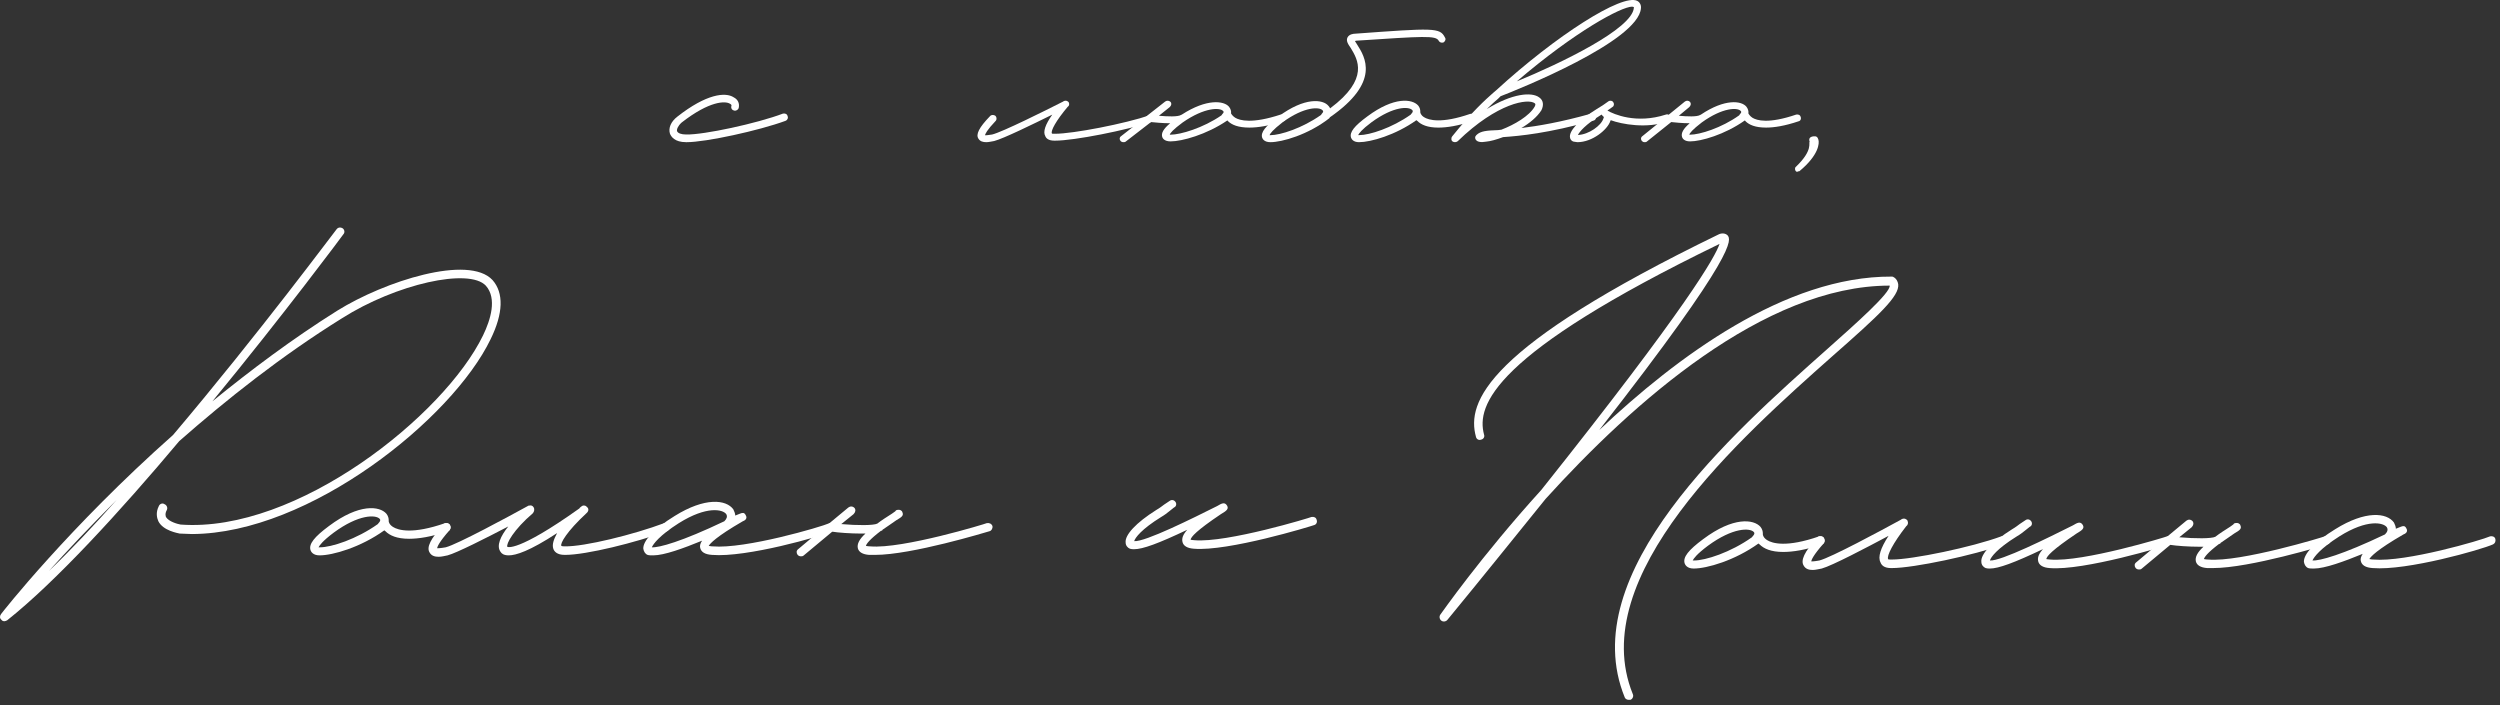 <?xml version="1.0" encoding="UTF-8"?> <svg xmlns="http://www.w3.org/2000/svg" width="422" height="119" viewBox="0 0 422 119" fill="none"><rect x="0" y="0" width="422" height="119" fill="#333333" stroke="none"/><path d="M390.583 95.97C390.183 95.97 389.863 95.97 389.623 95.89C389.223 95.73 388.983 95.33 388.903 94.85C388.823 93.57 390.663 91.49 394.183 89.33C399.303 86.13 402.903 86.53 404.103 88.21C404.263 88.53 404.423 88.93 404.423 89.25L405.223 88.93C405.623 88.77 405.943 88.69 406.183 89.17C406.583 89.81 405.943 90.13 405.703 90.21C401.143 92.85 400.183 93.97 399.943 94.37C400.103 94.37 400.263 94.45 400.583 94.45C406.103 94.93 418.903 91.17 420.343 90.53C420.743 90.45 421.143 90.61 421.223 91.01C421.303 91.41 421.143 91.73 420.823 91.89C418.903 92.77 406.263 96.37 400.503 95.89C399.303 95.81 398.663 95.41 398.503 94.69C398.423 94.37 398.503 93.97 398.823 93.49C395.703 94.77 392.423 95.97 390.583 95.97ZM390.343 94.61C391.543 94.69 395.383 93.65 402.583 90.21C402.983 89.81 403.143 89.41 402.903 89.01C402.343 88.21 399.623 87.57 394.903 90.53C391.623 92.61 390.583 94.05 390.343 94.61Z" fill="white"></path><path d="M393.383 91.01C393.463 91.41 393.223 91.81 392.903 91.89C392.343 92.05 379.783 95.89 373.543 95.89H372.583C371.463 95.81 370.823 95.41 370.663 94.77C370.503 94.05 370.903 93.25 371.943 92.29H371.303C369.383 92.29 367.303 92.13 366.343 91.97L361.543 95.97C361.383 96.13 361.223 96.13 361.063 96.13C360.823 96.13 360.663 96.05 360.503 95.89C360.263 95.57 360.263 95.17 360.583 94.93L365.543 90.77C365.623 90.77 365.703 90.69 365.783 90.61L369.063 87.89C369.383 87.65 369.783 87.65 370.103 87.97C370.343 88.29 370.263 88.69 369.943 89.01L367.863 90.69C370.583 90.93 373.303 90.93 373.943 90.61C374.663 90.05 375.543 89.49 376.423 88.93L376.983 88.53C377.063 88.37 377.223 88.29 377.383 88.29C377.703 88.21 378.103 88.37 378.183 88.69C378.423 89.25 378.103 89.49 377.143 90.05C376.183 90.69 375.463 91.25 374.823 91.65C374.823 91.73 374.743 91.81 374.663 91.81H374.583C372.583 93.33 372.103 94.05 372.023 94.37C372.103 94.37 372.343 94.45 372.743 94.45C378.183 94.93 392.343 90.61 392.423 90.53C392.823 90.45 393.223 90.61 393.383 91.01Z" fill="white"></path><path d="M335.894 95.97C335.654 95.97 335.414 95.97 335.174 95.89C334.774 95.73 334.454 95.33 334.454 94.85C334.294 93.57 336.214 91.49 339.654 89.33C340.214 89.01 340.614 88.69 340.934 88.45L341.894 87.81C342.214 87.57 342.614 87.65 342.854 87.97C343.094 88.29 343.014 88.77 342.614 88.93L341.814 89.57C341.414 89.89 341.014 90.21 340.454 90.53C337.094 92.61 336.054 94.05 335.894 94.61C337.734 94.77 345.894 90.69 349.894 88.69C350.694 88.21 351.174 87.97 351.574 88.61C351.894 89.17 351.494 89.49 350.534 90.05C346.374 92.85 345.494 93.89 345.414 94.37C345.494 94.37 345.734 94.45 346.054 94.45C351.574 94.93 365.734 90.61 365.814 90.53C366.214 90.45 366.614 90.61 366.694 91.01C366.854 91.41 366.614 91.81 366.294 91.89C365.654 92.13 351.734 96.37 345.974 95.89C344.854 95.81 344.214 95.41 344.054 94.77C343.894 94.13 344.134 93.49 344.854 92.69C339.974 95.01 337.334 95.97 335.894 95.97Z" fill="white"></path><path d="M338.71 91.01C338.87 91.33 338.63 91.73 338.31 91.89C333.19 93.73 323.03 95.89 319.35 95.89H319.19C318.07 95.89 317.59 95.41 317.43 94.93C316.95 94.05 317.43 92.53 318.79 90.45C315.19 92.37 309.27 95.49 307.51 95.97C307.03 96.05 306.47 96.21 305.99 96.21C305.35 96.21 304.79 96.05 304.47 95.49C303.91 94.61 304.55 93.17 306.71 90.77C306.95 90.45 307.43 90.45 307.75 90.69C307.99 90.93 308.07 91.41 307.83 91.73C306.07 93.73 305.75 94.53 305.75 94.77C305.83 94.77 306.23 94.77 307.11 94.61C309.03 94.13 317.51 89.57 320.87 87.73C321.03 87.57 321.35 87.49 321.59 87.57C321.75 87.65 321.91 87.73 321.99 87.89C322.15 88.29 322.07 88.61 321.75 88.85C319.51 91.73 318.47 93.81 318.71 94.37C318.71 94.45 318.95 94.45 319.19 94.45H319.35C322.79 94.45 332.87 92.37 337.83 90.53C338.15 90.45 338.55 90.61 338.71 91.01Z" fill="white"></path><path d="M307.968 91.01C308.128 91.33 307.888 91.81 307.568 91.89C304.768 92.85 302.608 93.17 301.008 93.17C298.928 93.17 297.728 92.61 297.008 91.89C296.928 91.81 296.848 91.81 296.848 91.73C292.848 94.61 288.128 95.97 285.888 95.97C284.768 95.97 284.448 95.33 284.368 95.09C284.048 94.05 285.008 92.85 287.488 91.01C292.608 87.17 296.048 87.65 297.168 88.93C297.488 89.33 297.568 89.73 297.568 90.05V90.21C297.568 90.29 297.648 90.77 298.288 91.17C299.168 91.73 301.568 92.45 307.088 90.53C307.488 90.45 307.888 90.61 307.968 91.01ZM295.728 90.69C295.728 90.61 296.368 90.13 296.048 89.81C295.408 89.09 292.528 89.01 288.288 92.13C286.368 93.57 285.888 94.29 285.728 94.61H285.968C287.888 94.61 292.128 93.25 295.728 90.69Z" fill="white"></path><path d="M274.9 118.13C274.66 118.13 274.34 117.97 274.26 117.73C265.7 96.77 292.42 73.17 308.34 59.01C313.38 54.53 319.14 49.41 318.98 48.21C297.78 48.21 275.54 68.05 260.9 84.21C256.1 90.13 250.66 96.93 244.34 104.61C244.1 104.93 243.62 105.01 243.3 104.77C242.98 104.53 242.9 104.05 243.14 103.73C243.22 103.65 249.94 93.97 260.18 82.69C284.9 51.65 289.54 43.33 290.26 41.17C251.86 59.81 249.22 68.45 250.5 73.33C250.66 73.73 250.42 74.13 250.02 74.21C249.62 74.37 249.22 74.13 249.14 73.73C247.54 67.89 250.74 58.69 290.1 39.57C290.58 39.33 291.22 39.33 291.62 39.73C292.18 40.45 293.62 42.29 269.94 72.61C283.06 60.21 301.38 46.61 319.3 46.69C319.38 46.69 319.54 46.69 319.62 46.77C320.1 47.01 320.34 47.49 320.42 47.97C320.66 49.97 317.22 53.17 309.3 60.13C293.7 73.97 267.54 97.25 275.62 117.17C275.78 117.49 275.62 117.97 275.22 118.13H274.9Z" fill="white"></path><path d="M191.449 92.706C191.209 92.706 190.969 92.706 190.729 92.626C190.329 92.466 190.009 92.066 190.009 91.586C189.849 90.306 191.769 88.226 195.209 86.066C195.769 85.746 196.169 85.426 196.489 85.186L197.449 84.546C197.769 84.306 198.169 84.386 198.409 84.706C198.649 85.026 198.569 85.506 198.169 85.666L197.369 86.306C196.969 86.626 196.569 86.946 196.009 87.266C192.649 89.346 191.609 90.786 191.449 91.346C193.289 91.506 201.449 87.426 205.449 85.426C206.249 84.946 206.729 84.706 207.129 85.346C207.449 85.906 207.049 86.226 206.089 86.786C201.929 89.586 201.049 90.626 200.969 91.106C201.049 91.106 201.289 91.186 201.609 91.186C207.129 91.666 221.289 87.346 221.369 87.266C221.769 87.186 222.169 87.346 222.249 87.746C222.409 88.146 222.169 88.546 221.849 88.626C221.209 88.866 207.289 93.106 201.529 92.626C200.409 92.546 199.769 92.146 199.609 91.506C199.449 90.866 199.689 90.226 200.409 89.426C195.529 91.746 192.889 92.706 191.449 92.706Z" fill="white"></path><path d="M167.524 88.786C167.604 89.186 167.364 89.586 167.044 89.666C166.484 89.826 153.924 93.666 147.684 93.666H146.724C145.604 93.586 144.964 93.186 144.804 92.546C144.644 91.826 145.044 91.026 146.084 90.066H145.444C143.524 90.066 141.444 89.906 140.484 89.746L135.684 93.746C135.524 93.906 135.364 93.906 135.204 93.906C134.964 93.906 134.804 93.826 134.644 93.666C134.404 93.346 134.404 92.946 134.724 92.706L139.684 88.546C139.764 88.546 139.844 88.466 139.924 88.386L143.204 85.666C143.524 85.426 143.924 85.426 144.244 85.746C144.484 86.066 144.404 86.466 144.084 86.786L142.004 88.466C144.724 88.706 147.444 88.706 148.084 88.386C148.804 87.826 149.684 87.266 150.564 86.706L151.124 86.306C151.204 86.146 151.364 86.066 151.524 86.066C151.844 85.986 152.244 86.146 152.324 86.466C152.564 87.026 152.244 87.266 151.284 87.826C150.324 88.466 149.604 89.026 148.964 89.426C148.964 89.506 148.884 89.586 148.804 89.586H148.724C146.724 91.106 146.244 91.826 146.164 92.146C146.244 92.146 146.484 92.226 146.884 92.226C152.324 92.706 166.484 88.386 166.564 88.306C166.964 88.226 167.364 88.386 167.524 88.786Z" fill="white"></path><path d="M110.27 93.746C109.87 93.746 109.55 93.746 109.31 93.666C108.91 93.506 108.67 93.106 108.59 92.626C108.51 91.346 110.35 89.266 113.87 87.106C118.99 83.906 122.59 84.306 123.79 85.986C123.95 86.306 124.11 86.706 124.11 87.026L124.91 86.706C125.31 86.546 125.63 86.466 125.87 86.946C126.27 87.586 125.63 87.906 125.39 87.986C120.83 90.626 119.87 91.746 119.63 92.146C119.79 92.146 119.95 92.226 120.27 92.226C125.79 92.706 138.59 88.946 140.03 88.306C140.43 88.226 140.83 88.386 140.91 88.786C140.99 89.186 140.83 89.506 140.51 89.666C138.59 90.546 125.95 94.146 120.19 93.666C118.99 93.586 118.35 93.186 118.19 92.466C118.11 92.146 118.19 91.746 118.51 91.266C115.39 92.546 112.11 93.746 110.27 93.746ZM110.03 92.386C111.23 92.466 115.07 91.426 122.27 87.986C122.67 87.586 122.83 87.186 122.59 86.786C122.03 85.986 119.31 85.346 114.59 88.306C111.31 90.386 110.27 91.826 110.03 92.386Z" fill="white"></path><path d="M112.998 88.785C113.158 89.105 112.918 89.505 112.598 89.665C107.318 91.585 98.998 93.665 95.398 93.665H95.318C94.038 93.665 93.558 93.105 93.398 92.625C93.158 91.905 93.478 91.025 94.038 89.985C89.398 93.025 87.078 93.745 85.878 93.745C84.998 93.745 84.678 93.425 84.518 93.185C83.718 92.145 84.518 90.465 85.798 88.865C82.118 90.785 77.078 93.345 75.558 93.745C75.078 93.825 74.598 93.985 74.038 93.985C73.398 93.985 72.838 93.825 72.518 93.265C71.958 92.385 72.678 90.945 74.838 88.545C75.078 88.225 75.478 88.225 75.798 88.465C76.118 88.705 76.118 89.185 75.878 89.505C74.118 91.505 73.798 92.305 73.798 92.545C73.958 92.545 74.358 92.545 75.238 92.385C77.158 91.905 85.878 87.185 89.078 85.425C89.158 85.345 89.238 85.345 89.318 85.345C89.638 85.265 89.878 85.345 90.038 85.585C90.278 85.905 90.198 86.305 89.958 86.625C86.678 89.425 85.398 91.825 85.638 92.305C85.638 92.305 87.238 93.345 97.798 85.825C97.878 85.665 98.038 85.585 98.118 85.505C98.358 85.265 98.758 85.265 98.998 85.505L99.158 85.665C99.158 85.665 99.158 85.665 99.238 85.745C99.398 85.985 99.318 86.385 98.998 86.625C95.638 89.745 94.518 91.745 94.758 92.145C94.758 92.145 94.838 92.225 95.318 92.225C98.598 92.305 106.998 90.225 112.118 88.305C112.438 88.225 112.838 88.385 112.998 88.785Z" fill="white"></path><path d="M76.015 88.786C76.175 89.106 75.935 89.586 75.615 89.666C72.815 90.626 70.655 90.946 69.055 90.946C66.975 90.946 65.775 90.386 65.055 89.666C64.975 89.586 64.895 89.586 64.895 89.506C60.895 92.386 56.175 93.746 53.935 93.746C52.815 93.746 52.495 93.106 52.415 92.866C52.095 91.826 53.055 90.626 55.535 88.786C60.655 84.946 64.095 85.426 65.215 86.706C65.535 87.106 65.615 87.506 65.615 87.826V87.986C65.615 88.066 65.695 88.546 66.335 88.946C67.215 89.506 69.615 90.226 75.135 88.306C75.535 88.226 75.935 88.386 76.015 88.786ZM63.775 88.466C63.775 88.386 64.415 87.906 64.095 87.586C63.455 86.866 60.575 86.786 56.335 89.906C54.415 91.346 53.935 92.066 53.775 92.386H54.015C55.935 92.386 60.175 91.026 63.775 88.466Z" fill="white"></path><path d="M0.731 104.866C0.571 104.866 0.331 104.786 0.251 104.626C-0.069 104.386 -0.069 103.986 0.171 103.666C0.331 103.426 11.611 89.026 29.211 73.426C43.771 56.226 56.571 38.946 56.811 38.706C57.051 38.386 57.451 38.306 57.851 38.546C58.171 38.786 58.251 39.266 57.931 39.586C57.771 39.826 48.011 52.946 35.851 67.746C42.331 62.466 49.371 57.186 56.891 52.466C64.971 47.426 79.131 42.946 83.131 47.266C85.051 49.426 84.971 52.866 82.811 57.266C76.331 70.706 52.251 90.066 32.411 90.146C31.691 90.146 30.971 90.066 30.331 90.066C30.011 89.986 27.531 89.586 26.731 87.986C26.491 87.426 26.251 86.546 26.811 85.426C26.971 85.026 27.451 84.866 27.771 85.106C28.171 85.266 28.331 85.746 28.171 86.066C27.771 86.786 28.011 87.186 28.011 87.266C28.491 88.066 30.011 88.466 30.491 88.546C50.091 89.986 74.971 70.146 81.531 56.626C82.811 53.986 83.931 50.386 82.011 48.226C79.211 45.186 66.891 47.906 57.691 53.746C47.531 60.066 38.251 67.426 30.251 74.466C20.251 86.386 9.371 98.226 1.211 104.706C1.051 104.786 0.891 104.866 0.731 104.866ZM8.251 96.386C11.931 92.866 15.771 88.786 19.691 84.386C15.131 88.946 11.211 93.106 8.251 96.386Z" fill="white"></path><path d="M303.505 28.948C303.059 29.224 302.804 28.327 303.186 28.12C306.116 25.29 305.224 24.117 305.479 23.91C305.415 23.841 305.415 23.772 305.415 23.703C305.352 23.358 305.543 23.082 306.116 23.013C306.625 22.944 306.817 23.151 306.944 23.565C307.135 24.186 307.008 26.187 303.76 28.879C303.696 28.948 303.569 28.879 303.505 28.948Z" fill="white"></path><path d="M303.948 19.739C304.084 20.005 303.948 20.405 303.609 20.471C301.234 21.27 299.47 21.537 298.112 21.537C296.28 21.537 295.262 21.07 294.652 20.471C294.584 20.405 294.584 20.338 294.516 20.338C291.123 22.735 287.12 23.867 285.288 23.867C284.27 23.867 283.999 23.334 283.931 23.134C283.727 22.469 284.134 21.736 285.22 20.804C283.998 20.804 282.709 20.671 282.099 20.605L278.027 23.867C277.892 24 277.756 24 277.62 24C277.417 24 277.281 23.933 277.145 23.8C276.942 23.534 276.942 23.201 277.213 23.001L281.488 19.539C281.488 19.473 281.556 19.473 281.624 19.406L284.406 17.142C284.677 16.943 285.016 16.943 285.288 17.209C285.491 17.475 285.423 17.808 285.152 18.075L283.388 19.539C284.813 19.672 286.441 19.739 286.984 19.406C287.052 19.406 287.052 19.34 287.12 19.34C291.191 16.61 293.973 17.009 294.788 18.008C295.059 18.341 295.195 18.807 295.127 19.14C295.195 19.273 295.398 19.606 295.805 19.872C296.552 20.338 298.52 20.937 303.202 19.34C303.541 19.273 303.88 19.406 303.948 19.739ZM293.702 19.273C294.041 18.94 293.905 18.807 293.838 18.74C293.363 18.141 290.852 18.075 287.256 20.671C285.695 21.869 285.22 22.469 285.152 22.735H285.288C286.916 22.735 290.58 21.603 293.566 19.473L293.702 19.273Z" fill="white"></path><path d="M266.278 24L265.792 23.933C265.445 23.933 265.098 23.663 265.029 23.258C264.751 22.178 266.486 20.289 269.538 18.4C270.024 18.13 270.371 17.86 270.718 17.657L271.481 17.118C271.758 16.915 272.175 16.983 272.313 17.253C272.521 17.523 272.452 17.927 272.175 18.062L271.411 18.602L271.342 18.67C272.383 19.277 276.198 20.964 281.193 19.344C281.54 19.209 281.818 19.412 281.957 19.749C282.095 20.019 281.887 20.356 281.54 20.491C278.002 21.773 273.701 20.964 271.897 20.289L271.828 20.424C271.342 21.908 268.775 24 266.278 24ZM266.347 22.785C268.22 22.718 270.301 21.166 270.648 20.019C270.787 19.749 270.718 19.682 270.648 19.682C270.51 19.547 270.44 19.479 270.371 19.344L270.232 19.412C267.596 21.031 266.625 22.246 266.347 22.785Z" fill="white"></path><path d="M276.356 0.145C276.778 0.354 277.06 0.842 276.989 1.4C276.567 6.976 256.179 15.131 253.296 16.246L252.874 16.664C252.382 17.082 251.749 17.64 250.976 18.407C255.265 15.758 258.569 15.479 259.835 16.455C260.538 16.943 260.608 17.779 260.186 18.616C259.483 19.731 258.218 20.776 256.811 21.613C259.624 21.264 263.42 20.637 268.623 19.173C268.974 19.104 269.326 19.243 269.396 19.591C269.467 19.94 269.326 20.288 268.974 20.358C261.241 22.519 256.601 22.937 253.718 23.146C252.593 23.564 251.609 23.843 250.835 23.913L250.203 23.983C249.781 23.983 249.429 23.913 249.218 23.704C249.078 23.564 249.007 23.425 249.007 23.216C249.007 23.076 249.078 22.937 249.218 22.798C249.921 22.101 250.976 22.031 252.874 21.961L253.437 21.892C255.616 21.055 258.147 19.591 259.061 17.988C259.272 17.57 259.132 17.5 259.061 17.431C258.007 16.594 252.804 17.291 246.055 23.843C245.773 24.052 245.422 24.052 245.141 23.843C245.07 23.773 245 23.634 245 23.564V23.425C245 23.216 245.07 23.076 245.141 23.007C248.445 18.894 250.765 16.803 252.031 15.688L252.523 15.27C262.717 5.93 273.825 -1.11 276.356 0.145ZM275.794 1.33V1.191L275.513 1.121C273.685 1.121 265.881 5.303 256.038 13.737C263.49 10.67 275.513 4.885 275.794 1.33Z" fill="white"></path><path d="M248.955 19.643C249.097 19.924 248.884 20.346 248.601 20.416C246.121 21.259 244.208 21.54 242.791 21.54C240.948 21.54 239.885 21.049 239.248 20.416C239.177 20.346 239.106 20.346 239.106 20.275C235.563 22.805 231.383 24 229.399 24C228.407 24 228.124 23.438 228.053 23.227C227.769 22.313 228.62 21.259 230.816 19.643C235.351 16.27 238.398 16.691 239.389 17.816C239.673 18.167 239.744 18.519 239.744 18.8V18.94C239.744 19.011 239.815 19.432 240.381 19.784C241.161 20.275 243.287 20.908 248.176 19.221C248.53 19.151 248.884 19.292 248.955 19.643ZM238.114 19.362C238.114 19.292 238.681 18.87 238.398 18.589C237.831 17.956 235.28 17.886 231.525 20.627C229.824 21.892 229.399 22.524 229.257 22.805H229.47C231.17 22.805 234.926 21.611 238.114 19.362Z" fill="white"></path><path d="M243.899 6.316C244.109 6.595 243.969 6.943 243.689 7.152C243.339 7.291 242.99 7.152 242.85 6.873C242.36 5.968 240.402 6.108 228.86 6.873L228.72 6.943L229.07 7.5C230.399 9.589 233.127 13.835 224.454 19.823C224.454 19.892 224.454 19.892 224.384 19.962C220.816 22.747 216.41 24 214.451 24C213.402 24 213.122 23.443 213.052 23.234C212.772 22.329 213.612 21.285 215.78 19.684C220.257 16.342 223.334 16.759 224.244 17.873C224.384 18.013 224.454 18.152 224.523 18.291C231.238 13.278 229.14 10.006 228.021 8.127C227.531 7.43 227.181 6.873 227.461 6.316C227.741 5.76 228.51 5.69 228.72 5.69C242.01 4.715 243.06 4.646 243.899 6.316ZM223.125 19.196C223.474 18.848 223.334 18.709 223.264 18.639C222.775 18.013 220.187 17.943 216.479 20.658C214.871 21.911 214.381 22.538 214.311 22.817H214.451C216.13 22.817 219.837 21.633 222.985 19.405L223.125 19.196Z" fill="white"></path><path d="M216.946 19.739C217.087 20.005 216.946 20.405 216.594 20.471C214.131 21.27 212.302 21.537 210.894 21.537C208.994 21.537 207.939 21.07 207.306 20.471C207.235 20.405 207.235 20.338 207.165 20.338C203.646 22.735 199.495 23.867 197.595 23.867C196.539 23.867 196.258 23.334 196.187 23.134C195.976 22.469 196.398 21.736 197.524 20.804C196.258 20.804 194.921 20.671 194.287 20.605L190.065 23.867C189.925 24 189.784 24 189.643 24C189.432 24 189.291 23.933 189.15 23.8C188.939 23.534 188.939 23.201 189.221 23.001L193.654 19.539C193.654 19.473 193.724 19.473 193.795 19.406L196.68 17.142C196.961 16.943 197.313 16.943 197.595 17.209C197.806 17.475 197.735 17.808 197.454 18.075L195.624 19.539C197.102 19.672 198.791 19.739 199.354 19.406C199.424 19.406 199.424 19.34 199.495 19.34C203.717 16.61 206.602 17.009 207.446 18.008C207.728 18.341 207.869 18.807 207.798 19.14C207.869 19.273 208.08 19.606 208.502 19.872C209.276 20.338 211.317 20.937 216.172 19.34C216.524 19.273 216.876 19.406 216.946 19.739ZM206.32 19.273C206.672 18.94 206.532 18.807 206.461 18.74C205.969 18.141 203.365 18.075 199.635 20.671C198.017 21.869 197.524 22.469 197.454 22.735H197.595C199.284 22.735 203.083 21.603 206.18 19.473L206.32 19.273Z" fill="white"></path><path d="M194.956 19.802C195.095 20.061 194.886 20.384 194.608 20.513C190.153 21.998 181.314 23.742 178.113 23.742H177.973C176.999 23.742 176.581 23.354 176.442 22.967C176.025 22.256 176.442 21.029 177.625 19.35C174.493 20.9 169.343 23.419 167.812 23.806C167.394 23.871 166.907 24 166.49 24C165.933 24 165.446 23.871 165.167 23.419C164.68 22.708 165.237 21.546 167.116 19.608C167.325 19.35 167.742 19.35 168.021 19.544C168.23 19.738 168.299 20.125 168.09 20.384C166.559 21.998 166.281 22.644 166.281 22.838C166.35 22.838 166.698 22.838 167.464 22.708C169.134 22.321 176.512 18.64 179.435 17.154C179.574 17.025 179.853 16.961 180.061 17.025C180.201 17.09 180.34 17.154 180.409 17.284C180.549 17.607 180.479 17.865 180.201 18.059C178.252 20.384 177.347 22.063 177.556 22.515C177.556 22.579 177.765 22.579 177.973 22.579H178.113C181.105 22.579 189.875 20.9 194.19 19.415C194.468 19.35 194.816 19.479 194.956 19.802Z" fill="white"></path><path d="M115.831 24C113.859 24 113.296 23.063 113.085 22.559C112.803 21.622 113.225 20.542 114.352 19.677C119.212 15.859 122.452 15.498 123.86 16.435C124.565 16.795 124.846 17.444 124.706 18.164C124.635 18.524 124.283 18.741 123.931 18.668C123.579 18.596 123.367 18.308 123.438 17.948C123.508 17.804 123.508 17.66 123.227 17.516C122.452 17.011 119.775 17.011 115.057 20.686C114.423 21.262 114.211 21.839 114.282 22.127C114.423 22.487 114.986 22.703 115.831 22.703C118.789 22.775 127.805 20.83 132.171 19.173C132.523 19.101 132.876 19.245 132.946 19.605C133.087 19.893 132.946 20.253 132.594 20.398C128.086 22.055 119.142 24 115.902 24H115.831Z" fill="white"></path></svg> 